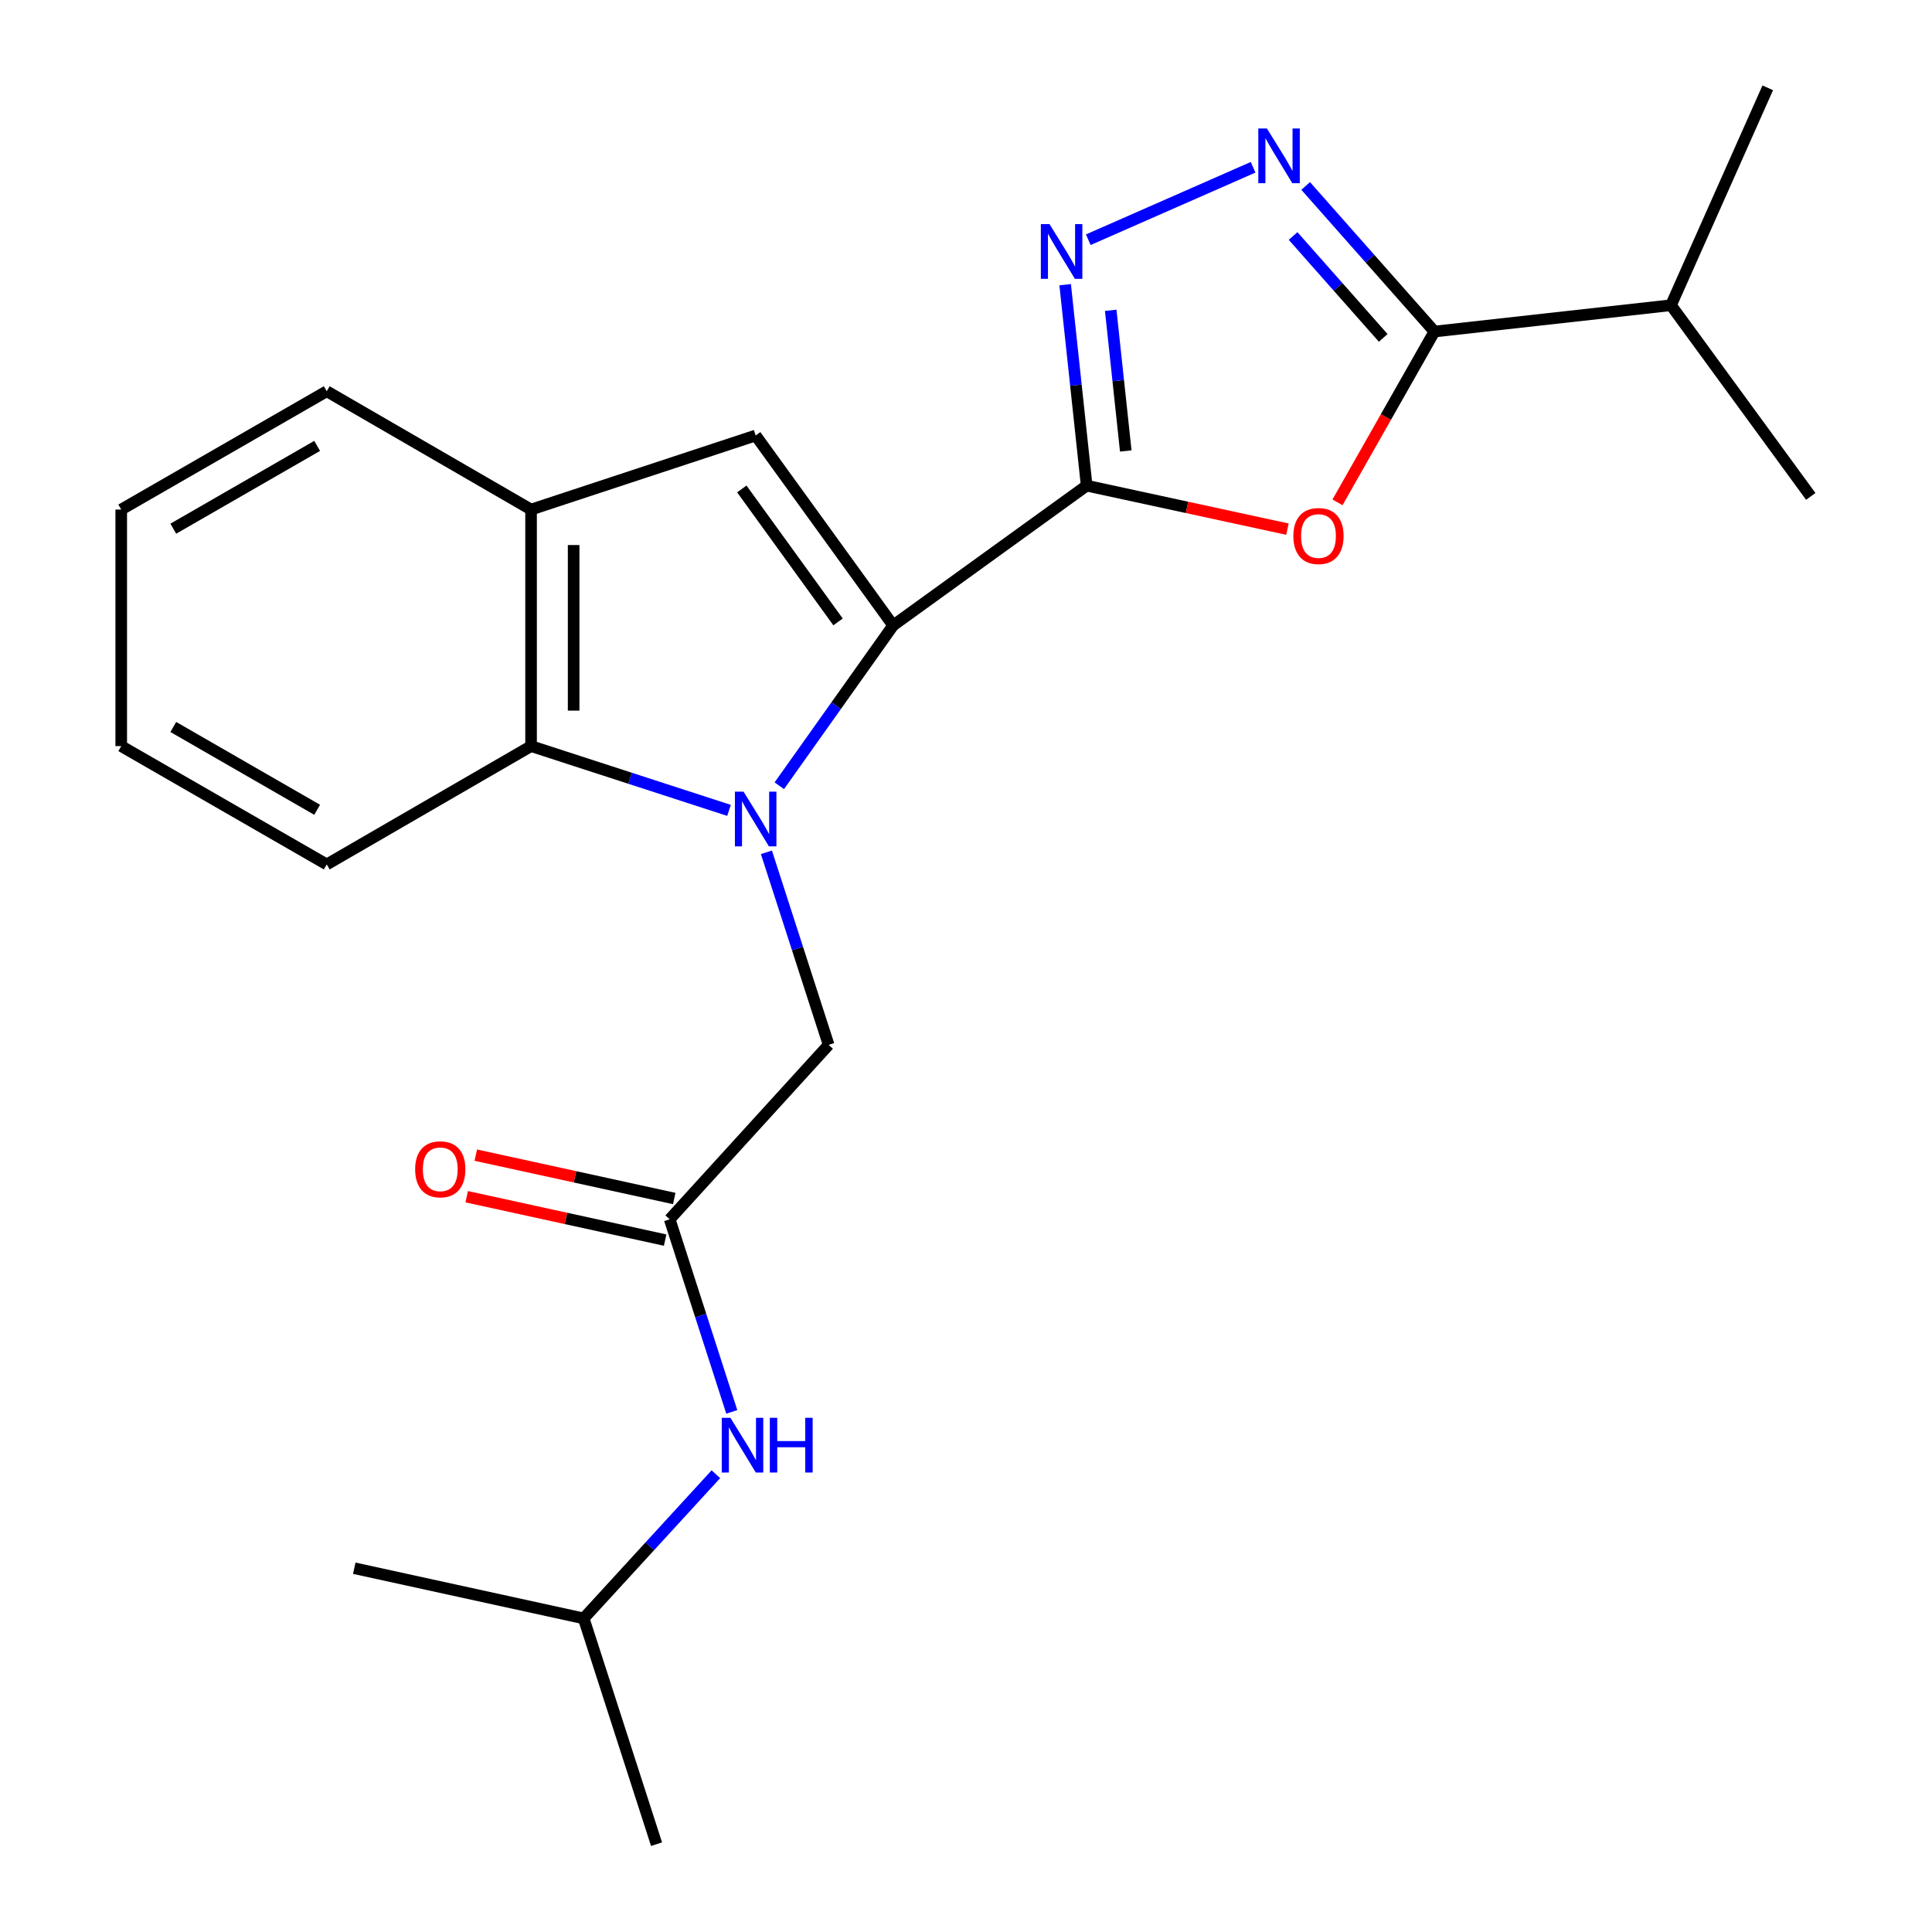 <?xml version='1.0' encoding='iso-8859-1'?>
<svg version='1.1' baseProfile='full'
              xmlns='http://www.w3.org/2000/svg'
                      xmlns:rdkit='http://www.rdkit.org/xml'
                      xmlns:xlink='http://www.w3.org/1999/xlink'
                  xml:space='preserve'
width='1000px' height='1000px' viewBox='0 0 1000 1000'>
<!-- END OF HEADER -->
<rect style='opacity:1.0;fill:#FFFFFF;stroke:none' width='1000' height='1000' x='0' y='0'> </rect>
<path class='bond-0' d='M 403.369,406.7 L 432.83,365.214' style='fill:none;fill-rule:evenodd;stroke:#0000FF;stroke-width:6px;stroke-linecap:butt;stroke-linejoin:miter;stroke-opacity:1' />
<path class='bond-0' d='M 432.83,365.214 L 462.291,323.729' style='fill:none;fill-rule:evenodd;stroke:#000000;stroke-width:6px;stroke-linecap:butt;stroke-linejoin:miter;stroke-opacity:1' />
<path class='bond-7' d='M 377.335,419.453 L 326.108,402.82' style='fill:none;fill-rule:evenodd;stroke:#0000FF;stroke-width:6px;stroke-linecap:butt;stroke-linejoin:miter;stroke-opacity:1' />
<path class='bond-7' d='M 326.108,402.82 L 274.881,386.186' style='fill:none;fill-rule:evenodd;stroke:#000000;stroke-width:6px;stroke-linecap:butt;stroke-linejoin:miter;stroke-opacity:1' />
<path class='bond-9' d='M 396.699,441.163 L 412.8,490.991' style='fill:none;fill-rule:evenodd;stroke:#0000FF;stroke-width:6px;stroke-linecap:butt;stroke-linejoin:miter;stroke-opacity:1' />
<path class='bond-9' d='M 412.8,490.991 L 428.902,540.818' style='fill:none;fill-rule:evenodd;stroke:#000000;stroke-width:6px;stroke-linecap:butt;stroke-linejoin:miter;stroke-opacity:1' />
<path class='bond-1' d='M 462.291,323.729 L 562.457,251.37' style='fill:none;fill-rule:evenodd;stroke:#000000;stroke-width:6px;stroke-linecap:butt;stroke-linejoin:miter;stroke-opacity:1' />
<path class='bond-5' d='M 462.291,323.729 L 391.131,225.41' style='fill:none;fill-rule:evenodd;stroke:#000000;stroke-width:6px;stroke-linecap:butt;stroke-linejoin:miter;stroke-opacity:1' />
<path class='bond-5' d='M 433.77,321.898 L 383.958,253.075' style='fill:none;fill-rule:evenodd;stroke:#000000;stroke-width:6px;stroke-linecap:butt;stroke-linejoin:miter;stroke-opacity:1' />
<path class='bond-2' d='M 562.457,251.37 L 614.414,262.627' style='fill:none;fill-rule:evenodd;stroke:#000000;stroke-width:6px;stroke-linecap:butt;stroke-linejoin:miter;stroke-opacity:1' />
<path class='bond-2' d='M 614.414,262.627 L 666.371,273.884' style='fill:none;fill-rule:evenodd;stroke:#FF0000;stroke-width:6px;stroke-linecap:butt;stroke-linejoin:miter;stroke-opacity:1' />
<path class='bond-3' d='M 562.457,251.37 L 556.891,199.364' style='fill:none;fill-rule:evenodd;stroke:#000000;stroke-width:6px;stroke-linecap:butt;stroke-linejoin:miter;stroke-opacity:1' />
<path class='bond-3' d='M 556.891,199.364 L 551.325,147.359' style='fill:none;fill-rule:evenodd;stroke:#0000FF;stroke-width:6px;stroke-linecap:butt;stroke-linejoin:miter;stroke-opacity:1' />
<path class='bond-3' d='M 582.693,233.423 L 578.797,197.02' style='fill:none;fill-rule:evenodd;stroke:#000000;stroke-width:6px;stroke-linecap:butt;stroke-linejoin:miter;stroke-opacity:1' />
<path class='bond-3' d='M 578.797,197.02 L 574.901,160.616' style='fill:none;fill-rule:evenodd;stroke:#0000FF;stroke-width:6px;stroke-linecap:butt;stroke-linejoin:miter;stroke-opacity:1' />
<path class='bond-6' d='M 692.29,260.006 L 717.37,215.806' style='fill:none;fill-rule:evenodd;stroke:#FF0000;stroke-width:6px;stroke-linecap:butt;stroke-linejoin:miter;stroke-opacity:1' />
<path class='bond-6' d='M 717.37,215.806 L 742.45,171.606' style='fill:none;fill-rule:evenodd;stroke:#000000;stroke-width:6px;stroke-linecap:butt;stroke-linejoin:miter;stroke-opacity:1' />
<path class='bond-4' d='M 563.297,124.079 L 648.601,86.585' style='fill:none;fill-rule:evenodd;stroke:#0000FF;stroke-width:6px;stroke-linecap:butt;stroke-linejoin:miter;stroke-opacity:1' />
<path class='bond-25' d='M 675.811,96.255 L 709.131,133.93' style='fill:none;fill-rule:evenodd;stroke:#0000FF;stroke-width:6px;stroke-linecap:butt;stroke-linejoin:miter;stroke-opacity:1' />
<path class='bond-25' d='M 709.131,133.93 L 742.45,171.606' style='fill:none;fill-rule:evenodd;stroke:#000000;stroke-width:6px;stroke-linecap:butt;stroke-linejoin:miter;stroke-opacity:1' />
<path class='bond-25' d='M 669.304,122.152 L 692.627,148.525' style='fill:none;fill-rule:evenodd;stroke:#0000FF;stroke-width:6px;stroke-linecap:butt;stroke-linejoin:miter;stroke-opacity:1' />
<path class='bond-25' d='M 692.627,148.525 L 715.951,174.898' style='fill:none;fill-rule:evenodd;stroke:#000000;stroke-width:6px;stroke-linecap:butt;stroke-linejoin:miter;stroke-opacity:1' />
<path class='bond-23' d='M 391.131,225.41 L 274.881,263.744' style='fill:none;fill-rule:evenodd;stroke:#000000;stroke-width:6px;stroke-linecap:butt;stroke-linejoin:miter;stroke-opacity:1' />
<path class='bond-13' d='M 742.45,171.606 L 864.904,157.983' style='fill:none;fill-rule:evenodd;stroke:#000000;stroke-width:6px;stroke-linecap:butt;stroke-linejoin:miter;stroke-opacity:1' />
<path class='bond-8' d='M 274.881,386.186 L 274.881,263.744' style='fill:none;fill-rule:evenodd;stroke:#000000;stroke-width:6px;stroke-linecap:butt;stroke-linejoin:miter;stroke-opacity:1' />
<path class='bond-8' d='M 296.912,367.82 L 296.912,282.11' style='fill:none;fill-rule:evenodd;stroke:#000000;stroke-width:6px;stroke-linecap:butt;stroke-linejoin:miter;stroke-opacity:1' />
<path class='bond-14' d='M 274.881,386.186 L 169.121,447.432' style='fill:none;fill-rule:evenodd;stroke:#000000;stroke-width:6px;stroke-linecap:butt;stroke-linejoin:miter;stroke-opacity:1' />
<path class='bond-15' d='M 274.881,263.744 L 169.121,202.51' style='fill:none;fill-rule:evenodd;stroke:#000000;stroke-width:6px;stroke-linecap:butt;stroke-linejoin:miter;stroke-opacity:1' />
<path class='bond-10' d='M 428.902,540.818 L 346.629,631.108' style='fill:none;fill-rule:evenodd;stroke:#000000;stroke-width:6px;stroke-linecap:butt;stroke-linejoin:miter;stroke-opacity:1' />
<path class='bond-11' d='M 346.629,631.108 L 362.699,680.948' style='fill:none;fill-rule:evenodd;stroke:#000000;stroke-width:6px;stroke-linecap:butt;stroke-linejoin:miter;stroke-opacity:1' />
<path class='bond-11' d='M 362.699,680.948 L 378.77,730.788' style='fill:none;fill-rule:evenodd;stroke:#0000FF;stroke-width:6px;stroke-linecap:butt;stroke-linejoin:miter;stroke-opacity:1' />
<path class='bond-12' d='M 348.981,620.347 L 297.627,609.12' style='fill:none;fill-rule:evenodd;stroke:#000000;stroke-width:6px;stroke-linecap:butt;stroke-linejoin:miter;stroke-opacity:1' />
<path class='bond-12' d='M 297.627,609.12 L 246.274,597.893' style='fill:none;fill-rule:evenodd;stroke:#FF0000;stroke-width:6px;stroke-linecap:butt;stroke-linejoin:miter;stroke-opacity:1' />
<path class='bond-12' d='M 344.276,641.869 L 292.922,630.643' style='fill:none;fill-rule:evenodd;stroke:#000000;stroke-width:6px;stroke-linecap:butt;stroke-linejoin:miter;stroke-opacity:1' />
<path class='bond-12' d='M 292.922,630.643 L 241.568,619.416' style='fill:none;fill-rule:evenodd;stroke:#FF0000;stroke-width:6px;stroke-linecap:butt;stroke-linejoin:miter;stroke-opacity:1' />
<path class='bond-16' d='M 370.545,763.049 L 336.329,800.367' style='fill:none;fill-rule:evenodd;stroke:#0000FF;stroke-width:6px;stroke-linecap:butt;stroke-linejoin:miter;stroke-opacity:1' />
<path class='bond-16' d='M 336.329,800.367 L 302.114,837.684' style='fill:none;fill-rule:evenodd;stroke:#000000;stroke-width:6px;stroke-linecap:butt;stroke-linejoin:miter;stroke-opacity:1' />
<path class='bond-17' d='M 864.904,157.983 L 937.251,256.938' style='fill:none;fill-rule:evenodd;stroke:#000000;stroke-width:6px;stroke-linecap:butt;stroke-linejoin:miter;stroke-opacity:1' />
<path class='bond-18' d='M 864.904,157.983 L 914.988,45.455' style='fill:none;fill-rule:evenodd;stroke:#000000;stroke-width:6px;stroke-linecap:butt;stroke-linejoin:miter;stroke-opacity:1' />
<path class='bond-21' d='M 169.121,447.432 L 62.749,386.186' style='fill:none;fill-rule:evenodd;stroke:#000000;stroke-width:6px;stroke-linecap:butt;stroke-linejoin:miter;stroke-opacity:1' />
<path class='bond-21' d='M 164.158,419.153 L 89.697,376.281' style='fill:none;fill-rule:evenodd;stroke:#000000;stroke-width:6px;stroke-linecap:butt;stroke-linejoin:miter;stroke-opacity:1' />
<path class='bond-24' d='M 169.121,202.51 L 62.749,263.744' style='fill:none;fill-rule:evenodd;stroke:#000000;stroke-width:6px;stroke-linecap:butt;stroke-linejoin:miter;stroke-opacity:1' />
<path class='bond-24' d='M 164.156,230.788 L 89.696,273.652' style='fill:none;fill-rule:evenodd;stroke:#000000;stroke-width:6px;stroke-linecap:butt;stroke-linejoin:miter;stroke-opacity:1' />
<path class='bond-19' d='M 302.114,837.684 L 183.368,811.712' style='fill:none;fill-rule:evenodd;stroke:#000000;stroke-width:6px;stroke-linecap:butt;stroke-linejoin:miter;stroke-opacity:1' />
<path class='bond-20' d='M 302.114,837.684 L 339.823,954.545' style='fill:none;fill-rule:evenodd;stroke:#000000;stroke-width:6px;stroke-linecap:butt;stroke-linejoin:miter;stroke-opacity:1' />
<path class='bond-22' d='M 62.749,386.186 L 62.749,263.744' style='fill:none;fill-rule:evenodd;stroke:#000000;stroke-width:6px;stroke-linecap:butt;stroke-linejoin:miter;stroke-opacity:1' />
<path  class='atom-0' d='M 384.871 409.772
L 394.151 424.772
Q 395.071 426.252, 396.551 428.932
Q 398.031 431.612, 398.111 431.772
L 398.111 409.772
L 401.871 409.772
L 401.871 438.092
L 397.991 438.092
L 388.031 421.692
Q 386.871 419.772, 385.631 417.572
Q 384.431 415.372, 384.071 414.692
L 384.071 438.092
L 380.391 438.092
L 380.391 409.772
L 384.871 409.772
' fill='#0000FF'/>
<path  class='atom-3' d='M 669.44 277.446
Q 669.44 270.646, 672.8 266.846
Q 676.16 263.046, 682.44 263.046
Q 688.72 263.046, 692.08 266.846
Q 695.44 270.646, 695.44 277.446
Q 695.44 284.326, 692.04 288.246
Q 688.64 292.126, 682.44 292.126
Q 676.2 292.126, 672.8 288.246
Q 669.44 284.366, 669.44 277.446
M 682.44 288.926
Q 686.76 288.926, 689.08 286.046
Q 691.44 283.126, 691.44 277.446
Q 691.44 271.886, 689.08 269.086
Q 686.76 266.246, 682.44 266.246
Q 678.12 266.246, 675.76 269.046
Q 673.44 271.846, 673.44 277.446
Q 673.44 283.166, 675.76 286.046
Q 678.12 288.926, 682.44 288.926
' fill='#FF0000'/>
<path  class='atom-4' d='M 543.224 115.991
L 552.504 130.991
Q 553.424 132.471, 554.904 135.151
Q 556.384 137.831, 556.464 137.991
L 556.464 115.991
L 560.224 115.991
L 560.224 144.311
L 556.344 144.311
L 546.384 127.911
Q 545.224 125.991, 543.984 123.791
Q 542.784 121.591, 542.424 120.911
L 542.424 144.311
L 538.744 144.311
L 538.744 115.991
L 543.224 115.991
' fill='#0000FF'/>
<path  class='atom-5' d='M 655.777 66.519
L 665.057 81.519
Q 665.977 82.999, 667.457 85.679
Q 668.937 88.359, 669.017 88.519
L 669.017 66.519
L 672.777 66.519
L 672.777 94.839
L 668.897 94.839
L 658.937 78.439
Q 657.777 76.519, 656.537 74.319
Q 655.337 72.119, 654.977 71.439
L 654.977 94.839
L 651.297 94.839
L 651.297 66.519
L 655.777 66.519
' fill='#0000FF'/>
<path  class='atom-12' d='M 378.066 733.858
L 387.346 748.858
Q 388.266 750.338, 389.746 753.018
Q 391.226 755.698, 391.306 755.858
L 391.306 733.858
L 395.066 733.858
L 395.066 762.178
L 391.186 762.178
L 381.226 745.778
Q 380.066 743.858, 378.826 741.658
Q 377.626 739.458, 377.266 738.778
L 377.266 762.178
L 373.586 762.178
L 373.586 733.858
L 378.066 733.858
' fill='#0000FF'/>
<path  class='atom-12' d='M 398.466 733.858
L 402.306 733.858
L 402.306 745.898
L 416.786 745.898
L 416.786 733.858
L 420.626 733.858
L 420.626 762.178
L 416.786 762.178
L 416.786 749.098
L 402.306 749.098
L 402.306 762.178
L 398.466 762.178
L 398.466 733.858
' fill='#0000FF'/>
<path  class='atom-13' d='M 214.882 605.228
Q 214.882 598.428, 218.242 594.628
Q 221.602 590.828, 227.882 590.828
Q 234.162 590.828, 237.522 594.628
Q 240.882 598.428, 240.882 605.228
Q 240.882 612.108, 237.482 616.028
Q 234.082 619.908, 227.882 619.908
Q 221.642 619.908, 218.242 616.028
Q 214.882 612.148, 214.882 605.228
M 227.882 616.708
Q 232.202 616.708, 234.522 613.828
Q 236.882 610.908, 236.882 605.228
Q 236.882 599.668, 234.522 596.868
Q 232.202 594.028, 227.882 594.028
Q 223.562 594.028, 221.202 596.828
Q 218.882 599.628, 218.882 605.228
Q 218.882 610.948, 221.202 613.828
Q 223.562 616.708, 227.882 616.708
' fill='#FF0000'/>
</svg>
